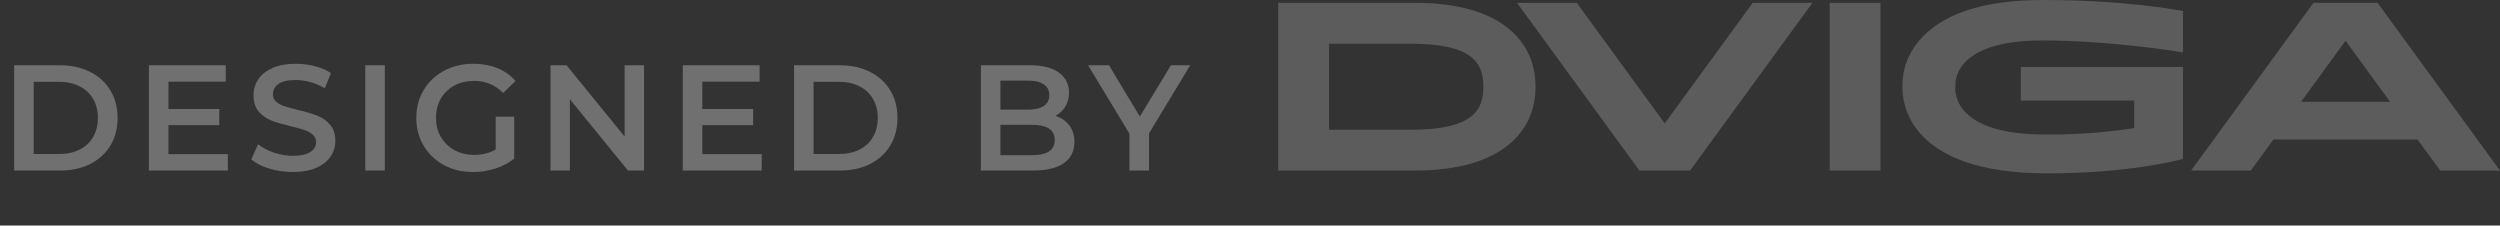 <?xml version="1.0" encoding="UTF-8"?> <svg xmlns="http://www.w3.org/2000/svg" width="133" height="12" viewBox="0 0 133 12" fill="none"><rect x="0" y="0" width="133" height="12" fill="#333333" stroke="none"/> <path opacity="0.3" d="M0.752 3.472H3.2C3.797 3.472 4.328 3.59 4.792 3.824C5.256 4.054 5.616 4.382 5.872 4.808C6.128 5.23 6.256 5.718 6.256 6.272C6.256 6.827 6.128 7.318 5.872 7.744C5.616 8.166 5.256 8.494 4.792 8.728C4.328 8.958 3.797 9.072 3.2 9.072H0.752V3.472ZM3.152 8.192C3.563 8.192 3.923 8.115 4.232 7.96C4.547 7.8 4.787 7.576 4.952 7.288C5.123 6.995 5.208 6.656 5.208 6.272C5.208 5.888 5.123 5.552 4.952 5.264C4.787 4.971 4.547 4.747 4.232 4.592C3.923 4.432 3.563 4.352 3.152 4.352H1.792V8.192H3.152ZM12.121 8.2V9.072H7.921V3.472H12.009V4.344H8.961V5.8H11.665V6.656H8.961V8.2H12.121ZM15.577 9.152C15.145 9.152 14.726 9.091 14.321 8.968C13.921 8.846 13.603 8.683 13.369 8.48L13.729 7.672C13.958 7.854 14.238 8.003 14.569 8.12C14.905 8.232 15.241 8.288 15.577 8.288C15.993 8.288 16.302 8.222 16.505 8.088C16.713 7.955 16.817 7.779 16.817 7.56C16.817 7.4 16.758 7.27 16.641 7.168C16.529 7.062 16.385 6.979 16.209 6.92C16.033 6.862 15.793 6.795 15.489 6.72C15.062 6.619 14.715 6.518 14.449 6.416C14.187 6.315 13.961 6.158 13.769 5.944C13.582 5.726 13.489 5.432 13.489 5.064C13.489 4.755 13.571 4.475 13.737 4.224C13.907 3.968 14.161 3.766 14.497 3.616C14.838 3.467 15.254 3.392 15.745 3.392C16.086 3.392 16.422 3.435 16.753 3.52C17.083 3.606 17.369 3.728 17.609 3.888L17.281 4.696C17.035 4.552 16.779 4.443 16.513 4.368C16.246 4.294 15.987 4.256 15.737 4.256C15.326 4.256 15.019 4.326 14.817 4.464C14.619 4.603 14.521 4.787 14.521 5.016C14.521 5.176 14.577 5.307 14.689 5.408C14.806 5.51 14.953 5.59 15.129 5.648C15.305 5.707 15.545 5.774 15.849 5.848C16.265 5.944 16.606 6.046 16.873 6.152C17.139 6.254 17.366 6.411 17.553 6.624C17.745 6.838 17.841 7.126 17.841 7.488C17.841 7.798 17.755 8.078 17.585 8.328C17.419 8.579 17.166 8.779 16.825 8.928C16.483 9.078 16.067 9.152 15.577 9.152ZM19.432 3.472H20.472V9.072H19.432V3.472ZM26.371 6.208H27.355V8.44C27.067 8.67 26.731 8.846 26.347 8.968C25.963 9.091 25.568 9.152 25.163 9.152C24.592 9.152 24.077 9.03 23.619 8.784C23.16 8.534 22.8 8.19 22.539 7.752C22.277 7.315 22.147 6.822 22.147 6.272C22.147 5.723 22.277 5.23 22.539 4.792C22.8 4.355 23.16 4.014 23.619 3.768C24.083 3.518 24.603 3.392 25.179 3.392C25.648 3.392 26.075 3.47 26.459 3.624C26.843 3.779 27.165 4.006 27.427 4.304L26.771 4.944C26.344 4.518 25.829 4.304 25.227 4.304C24.832 4.304 24.48 4.387 24.171 4.552C23.867 4.718 23.627 4.95 23.451 5.248C23.28 5.547 23.195 5.888 23.195 6.272C23.195 6.646 23.28 6.982 23.451 7.28C23.627 7.579 23.867 7.814 24.171 7.984C24.48 8.155 24.829 8.24 25.219 8.24C25.656 8.24 26.04 8.144 26.371 7.952V6.208ZM34.262 3.472V9.072H33.406L30.318 5.28V9.072H29.286V3.472H30.142L33.23 7.264V3.472H34.262ZM40.523 8.2V9.072H36.323V3.472H40.411V4.344H37.363V5.8H40.067V6.656H37.363V8.2H40.523ZM42.242 3.472H44.69C45.288 3.472 45.818 3.59 46.282 3.824C46.746 4.054 47.106 4.382 47.362 4.808C47.618 5.23 47.746 5.718 47.746 6.272C47.746 6.827 47.618 7.318 47.362 7.744C47.106 8.166 46.746 8.494 46.282 8.728C45.818 8.958 45.288 9.072 44.69 9.072H42.242V3.472ZM44.642 8.192C45.053 8.192 45.413 8.115 45.722 7.96C46.037 7.8 46.277 7.576 46.442 7.288C46.613 6.995 46.698 6.656 46.698 6.272C46.698 5.888 46.613 5.552 46.442 5.264C46.277 4.971 46.037 4.747 45.722 4.592C45.413 4.432 45.053 4.352 44.642 4.352H43.282V8.192H44.642ZM56.151 6.16C56.46 6.262 56.705 6.432 56.887 6.672C57.068 6.907 57.159 7.2 57.159 7.552C57.159 8.038 56.972 8.414 56.599 8.68C56.225 8.942 55.681 9.072 54.967 9.072H52.183V3.472H54.807C55.468 3.472 55.977 3.603 56.335 3.864C56.692 4.12 56.871 4.475 56.871 4.928C56.871 5.206 56.807 5.451 56.679 5.664C56.551 5.878 56.375 6.043 56.151 6.16ZM53.223 4.288V5.832H54.695C55.057 5.832 55.335 5.768 55.527 5.64C55.724 5.507 55.823 5.315 55.823 5.064C55.823 4.808 55.724 4.616 55.527 4.488C55.335 4.355 55.057 4.288 54.695 4.288H53.223ZM54.903 8.256C55.708 8.256 56.111 7.987 56.111 7.448C56.111 6.91 55.708 6.64 54.903 6.64H53.223V8.256H54.903ZM61.127 7.096V9.072H60.087V7.112L57.887 3.472H58.999L60.639 6.2L62.295 3.472H63.319L61.127 7.096Z" fill="white"></path> <g opacity="0.2"> <path d="M75.276 0.151H68V9.073H75.276C79.821 9.073 81.69 7.053 81.69 4.612C81.69 2.171 79.821 0.151 75.276 0.151ZM75.067 6.902H70.705V2.326H75.067C78.356 2.326 78.916 3.363 78.916 4.612C78.916 5.861 78.364 6.902 75.067 6.902Z" fill="white"></path> <path d="M100.039 0.151H97.338V9.073H100.039V0.151Z" fill="white"></path> <path d="M93.244 0.151L88.564 6.564L83.883 0.151H80.705L87.217 9.073H89.911L96.422 0.151H93.244Z" fill="white"></path> <path d="M129.821 9.072H132.999L126.487 0.15H123.078L116.566 9.072H119.743L120.947 7.423H128.614L129.821 9.072ZM122.415 5.415L124.784 2.17L127.152 5.415H122.415Z" fill="white"></path> <path d="M108.673 2.153C112.102 2.153 115.531 2.687 116.134 2.785V0.589C115.694 0.505 112.955 0 108.676 0C105.701 0 103.558 0.651 102.304 1.936C101.182 3.085 101.218 4.344 101.218 4.357V4.371C101.183 4.868 101.25 5.367 101.414 5.839C101.578 6.311 101.836 6.745 102.172 7.118C102.724 7.736 103.494 8.228 104.46 8.578C105.645 9.006 107.139 9.223 108.899 9.223C113.096 9.223 115.722 8.566 116.134 8.454V3.562H107.508V5.35H113.538V6.818C111.973 7.054 110.391 7.167 108.808 7.155C106.649 7.155 105.19 6.721 104.469 5.868C103.942 5.242 104.017 4.614 104.032 4.521C104.026 4.437 104.01 3.896 104.508 3.35C105.232 2.555 106.633 2.153 108.673 2.153Z" fill="white"></path> </g> </svg> 